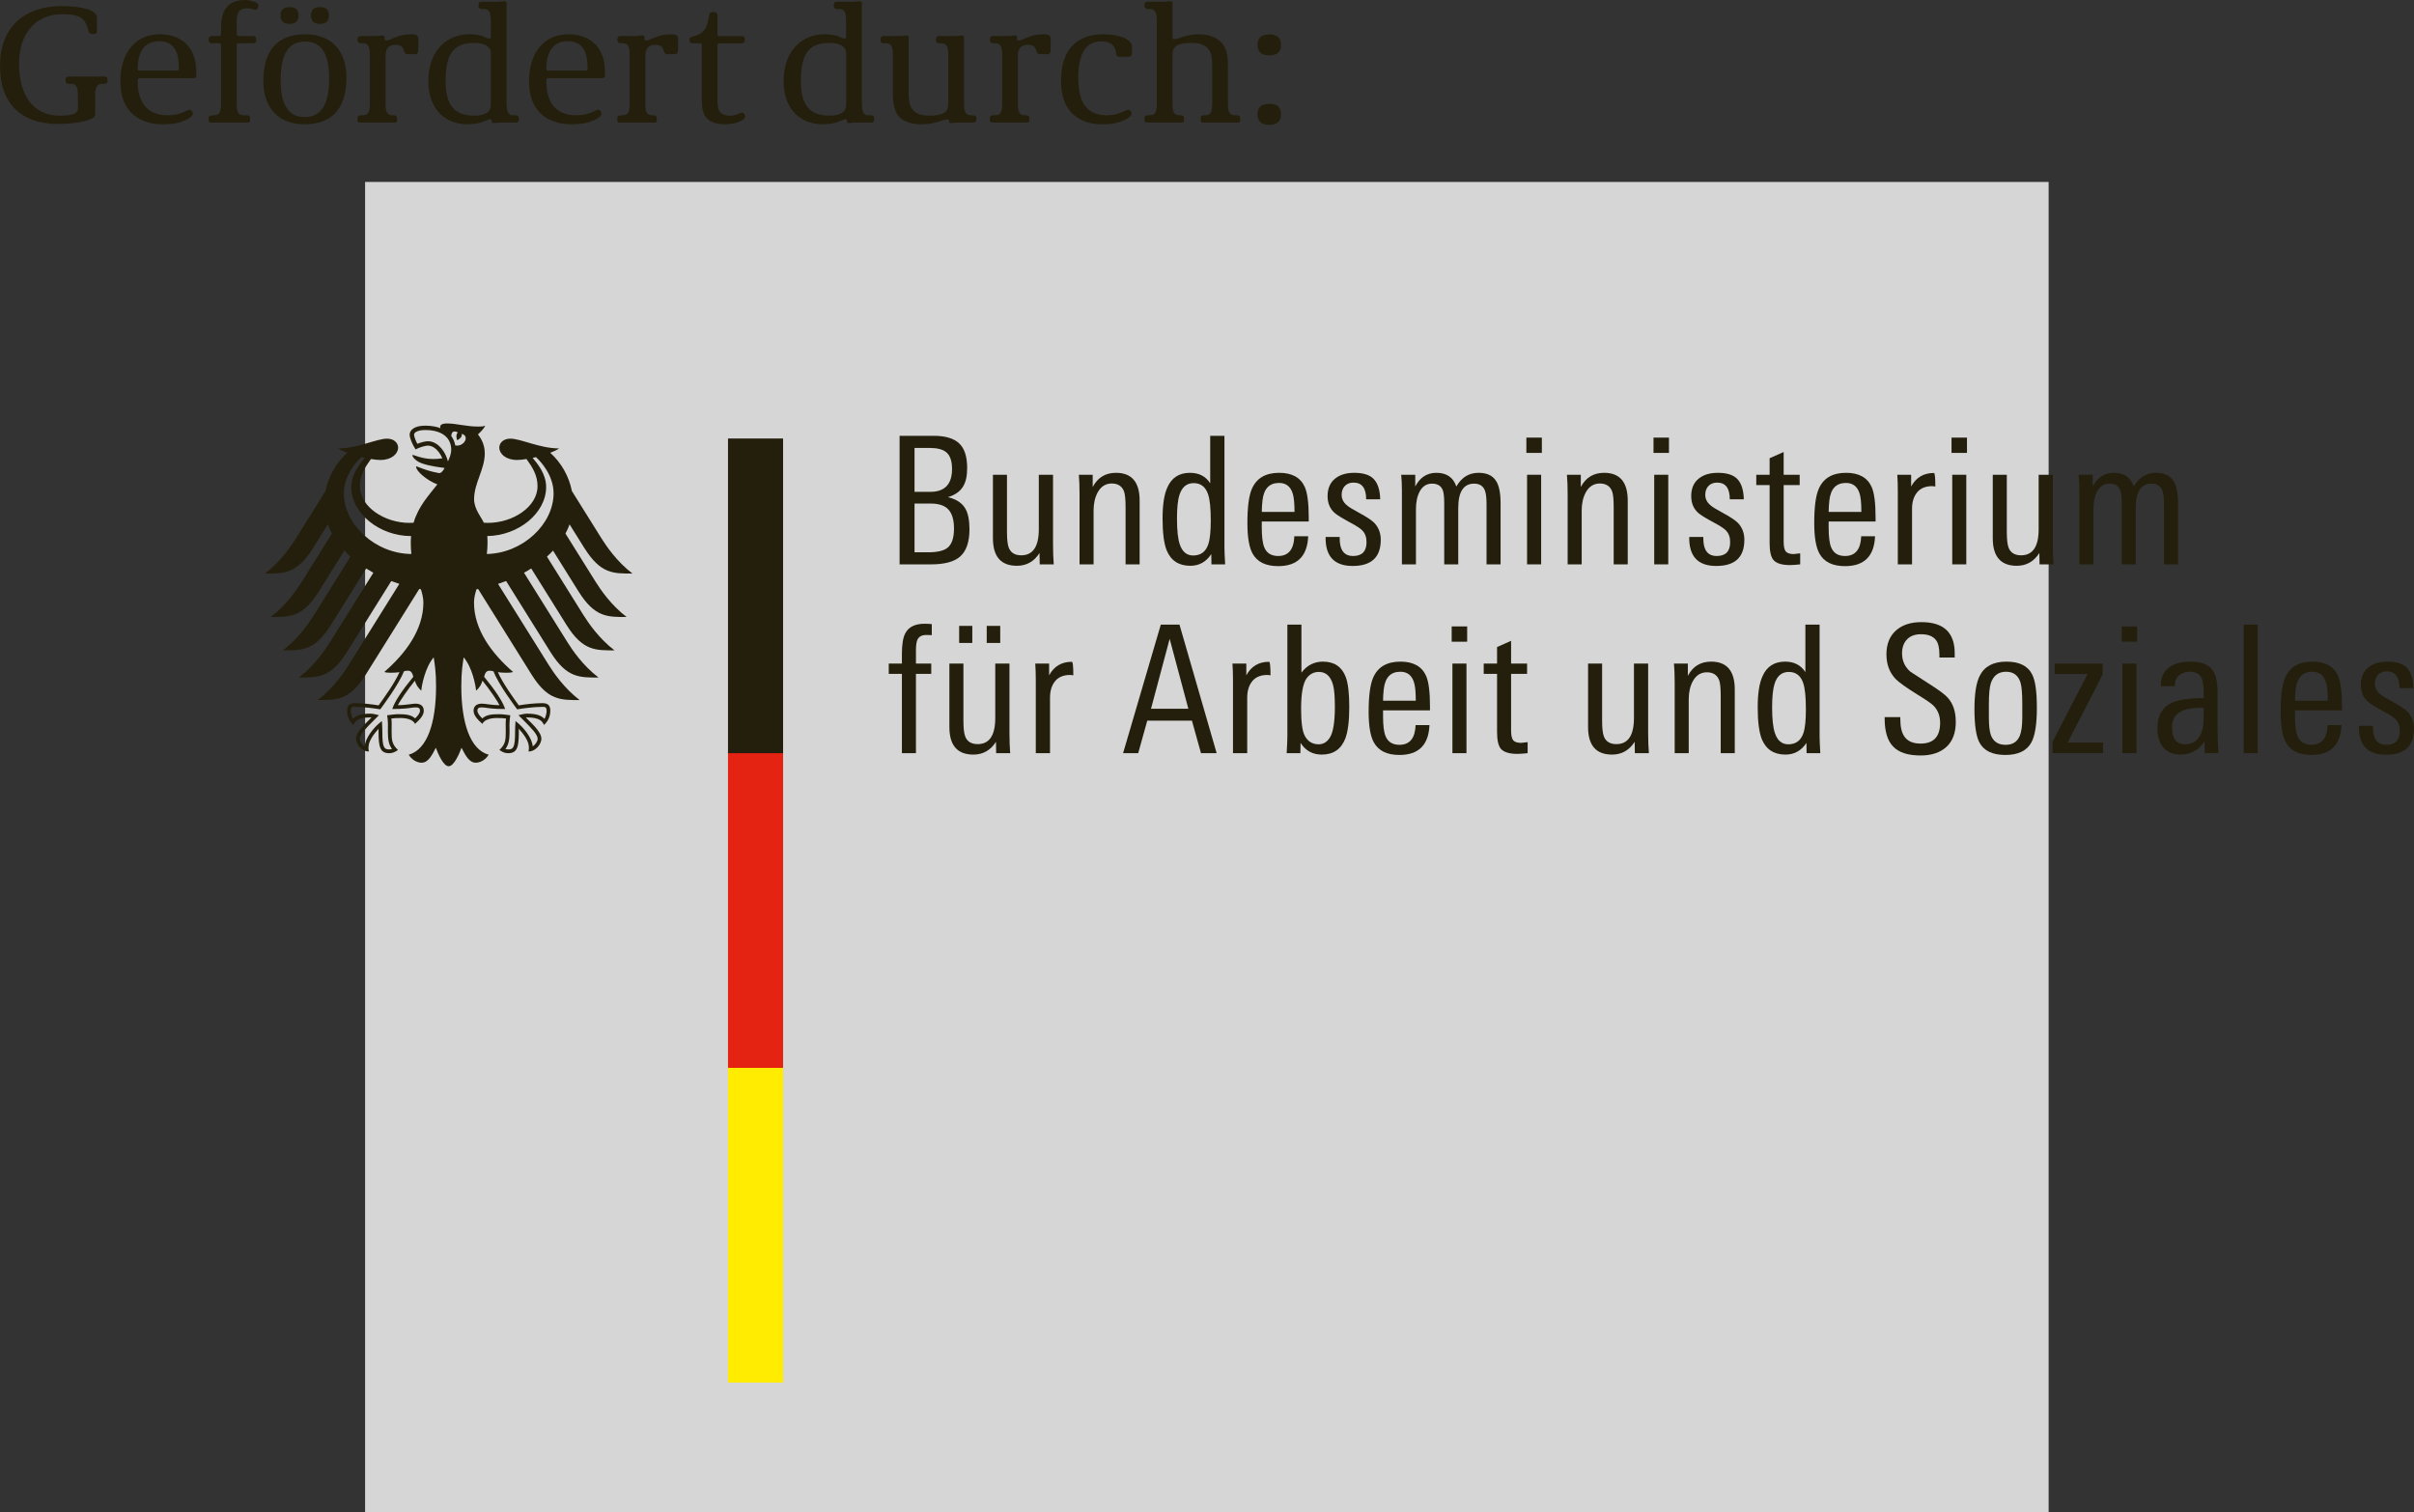 <?xml version="1.0" encoding="UTF-8"?>
<svg xmlns="http://www.w3.org/2000/svg" viewBox="0 0 302.378 189.454"><rect x="0" y="0" width="302.378" height="189.454" fill="#333333" stroke="none"/><defs><style>.cls-1{fill:#e42313;}.cls-2{fill:#ffec00;}.cls-3{fill:#fff;opacity:.8;}.cls-4{fill:#241f0c;}</style></defs><g id="BoundingBox"><rect class="cls-3" x="45.732" y="22.792" width="210.88" height="166.662"/></g><g id="Name"><path class="cls-4" d="M13.075,10.495h-.217c-.673,0-.932.347-.932,1.431v2.45c0,.629-2.016,1.149-4.727,1.149-2.038,0-7.199-.542-7.199-7.329C0,3.404,3.079.758,7.719.758c2.602,0,4.423.543,4.423,1.432v1.669c0,.282-.087.391-.369.391h-.26c-.347,0-.369-.173-.477-.585-.39-1.301-.91-1.887-3.231-1.887-3.404,0-5.421,2.472-5.421,6.267,0,3.643,1.649,6.441,5.032,6.441.867,0,2.342-.043,2.342-.846v-1.713c0-1.084-.239-1.431-.933-1.431h-.216c-.282,0-.391-.13-.391-.369v-.173c0-.195.109-.369.391-.369h4.467c.325,0,.391.173.391.369v.173c0,.239-.065.369-.391.369Z"/><path class="cls-4" d="M24.208,9.801h-6.766c-.087,0-.195.065-.195.26v.174c0,1.821.629,4.207,3.751,4.207,1.713,0,2.364-.694,2.755-.694.108,0,.216.043.282.151l.064.109c.043.087.065.152.065.216,0,.391-.65.737-1.301.976-.542.217-1.149.369-2.559.369-1.301,0-5.226-.412-5.226-5.399,0-3.361,1.713-5.876,4.923-5.876.867,0,4.598.13,4.598,4.857v.239c0,.239-.109.412-.391.412ZM19.936,5.161c-2.558,0-2.689,2.537-2.689,3.492,0,.195.131.195.239.195h4.684c.109,0,.239-.065.239-.217,0-1.301-.13-3.47-2.472-3.47Z"/><path class="cls-4" d="M32.319.911l-.087.173c-.087.152-.194.131-.282.131-.26,0-.238-.174-1.062-.174-1.084,0-1.236.825-1.236,1.692v1.518c0,.195.109.26.196.26h1.843c.325,0,.391.218.391.369v.174c0,.151-.066.369-.391.369h-1.843c-.087,0-.196.064-.196.26v7.33c0,1.106.217,1.431.933,1.431h.347c.325,0,.391.13.391.369v.303c0,.152-.109.239-.303.239h-4.575c-.195,0-.304-.087-.304-.239v-.303c0-.239.109-.369.391-.369h.217c.694,0,.933-.325.933-1.431v-7.33c0-.196-.109-.26-.196-.26h-.954c-.282,0-.391-.217-.391-.369v-.174c0-.151.109-.369.391-.369h.954c.087,0,.196-.064.196-.26v-.521c0-1.388.13-3.729,2.992-3.729.347,0,1.692.173,1.692.694,0,.087-.022.152-.044.217Z"/><path class="cls-4" d="M38.127,15.569c-3.231,0-5.139-2.038-5.139-5.421,0-4.055,1.952-5.854,5.269-5.854,3.232,0,5.139,2.038,5.139,5.421,0,4.055-1.951,5.854-5.269,5.854ZM36.241,2.992c-.694,0-1.106-.303-1.106-1.063,0-.758.434-1.04,1.149-1.04.694,0,1.106.282,1.106,1.063,0,.758-.433,1.04-1.149,1.04ZM38.236,5.204c-2.038,0-3.08,1.453-3.08,4.857,0,3.144,1.019,4.598,2.993,4.598,2.038,0,3.079-1.453,3.079-4.857,0-3.144-1.019-4.597-2.992-4.597ZM40.057,2.992c-.695,0-1.107-.303-1.107-1.063,0-.758.434-1.04,1.15-1.04.694,0,1.106.282,1.106,1.063,0,.758-.434,1.04-1.149,1.04Z"/><path class="cls-4" d="M51.899,6.787h-.802c-.282,0-.369-.087-.455-.282l-.088-.282c-.173-.499-.52-.607-.976-.607-1.192,0-1.279.846-1.279,1.453v5.942c0,1.106.216,1.431.932,1.431h.109c.282,0,.39.13.39.369v.303c0,.152-.108.239-.303.239h-4.337c-.195,0-.304-.087-.304-.239v-.303c0-.239.109-.369.391-.369h.216c.694,0,.933-.325.933-1.431v-6.094c0-1.019-.173-1.496-.846-1.496h-.303c-.282,0-.391-.217-.391-.369v-.174c0-.151.109-.369.391-.369h1.951c.434,0,.477-.064.716-.064h.109c.108,0,.238.021.238.195v.26c0,.109.065.173.195.173.586,0,1.367-.781,3.058-.781.781,0,.955.152.955.65v1.301c0,.412-.131.542-.5.542Z"/><path class="cls-4" d="M64.605,15.352h-1.952c-.434,0-.477.065-.716.065h-.108c-.109,0-.239-.022-.239-.195v-.109c0-.152-.087-.173-.195-.173-.347,0-1.019.629-2.819.629-3.166,0-4.923-2.276-4.923-5.377,0-3.99,2.429-5.898,5.118-5.898,1.8,0,2.125.542,2.515.542.109,0,.196-.064.196-.217v-1.995c0-1.019-.173-1.496-.846-1.496h-.303c-.325,0-.391-.195-.391-.37v-.173c0-.173.065-.369.391-.369h2.06c.413,0,.477-.064.716-.064h.109c.108,0,.238.043.238.194v12.599c0,1.019.218,1.497.759,1.497h.391c.325,0,.39.217.39.369v.173c0,.152-.064.369-.39.369ZM61.482,6.657c0-.803-.715-1.279-2.103-1.279-2.538,0-3.557,1.344-3.557,4.748,0,2.516.694,4.359,3.557,4.359,1.474,0,2.103-.499,2.103-1.345v-6.484Z"/><path class="cls-4" d="M75.397,9.801h-6.766c-.087,0-.195.065-.195.26v.174c0,1.821.629,4.207,3.751,4.207,1.713,0,2.364-.694,2.755-.694.108,0,.216.043.282.151l.064.109c.043.087.065.152.065.216,0,.391-.65.737-1.301.976-.542.217-1.149.369-2.559.369-1.301,0-5.226-.412-5.226-5.399,0-3.361,1.713-5.876,4.923-5.876.867,0,4.598.13,4.598,4.857v.239c0,.239-.109.412-.391.412ZM71.125,5.161c-2.558,0-2.689,2.537-2.689,3.492,0,.195.131.195.239.195h4.684c.109,0,.239-.065.239-.217,0-1.301-.13-3.47-2.472-3.47Z"/><path class="cls-4" d="M84.439,6.787h-.802c-.282,0-.369-.087-.456-.282l-.087-.282c-.173-.499-.52-.607-.976-.607-1.192,0-1.279.846-1.279,1.453v5.942c0,1.106.217,1.431.933,1.431h.109c.282,0,.39.13.39.369v.303c0,.152-.108.239-.303.239h-4.338c-.194,0-.303-.087-.303-.239v-.303c0-.239.109-.369.391-.369h.216c.694,0,.933-.325.933-1.431v-6.094c0-1.019-.173-1.496-.846-1.496h-.303c-.282,0-.391-.217-.391-.369v-.174c0-.151.109-.369.391-.369h1.951c.434,0,.477-.064.716-.064h.109c.108,0,.238.021.238.195v.26c0,.109.065.173.195.173.586,0,1.367-.781,3.058-.781.781,0,.955.152.955.65v1.301c0,.412-.131.542-.499.542Z"/><path class="cls-4" d="M90.785,15.569c-2.841,0-2.884-1.843-2.884-3.317v-6.57c0-.196-.109-.26-.196-.26h-.954c-.325,0-.391-.217-.391-.369v-.152c0-.239.347-.304.498-.347,1.432-.347,1.692-1.149,1.931-2.428l.043-.26c.064-.325.239-.347.39-.347h.282c.152,0,.369.109.369.391v2.342c0,.195.109.26.196.26h2.841c.282,0,.39.218.39.369v.174c0,.151-.108.369-.39.369h-2.841c-.087,0-.196.064-.196.26v6.809c0,1.084.087,1.995,1.605,1.995.758,0,1.192-.369,1.431-.369.087,0,.195-.022.282.13l.108.173c.065.065.043.13.043.216,0,.304-.932.933-2.558.933Z"/><path class="cls-4" d="M109.107,15.352h-1.952c-.434,0-.477.065-.716.065h-.108c-.109,0-.239-.022-.239-.195v-.109c0-.152-.087-.173-.196-.173-.347,0-1.019.629-2.819.629-3.166,0-4.923-2.276-4.923-5.377,0-3.99,2.429-5.898,5.118-5.898,1.8,0,2.125.542,2.515.542.109,0,.195-.064.195-.217v-1.995c0-1.019-.173-1.496-.846-1.496h-.303c-.325,0-.391-.195-.391-.37v-.173c0-.173.065-.369.391-.369h2.06c.413,0,.477-.064.716-.064h.109c.108,0,.238.043.238.194v12.599c0,1.019.217,1.497.759,1.497h.391c.325,0,.39.217.39.369v.173c0,.152-.064.369-.39.369ZM105.984,6.657c0-.803-.715-1.279-2.103-1.279-2.538,0-3.557,1.344-3.557,4.748,0,2.516.694,4.359,3.557,4.359,1.474,0,2.103-.499,2.103-1.345v-6.484Z"/><path class="cls-4" d="M121.905,15.352h-1.952c-.412,0-.477.065-.716.065h-.108c-.109,0-.239-.022-.239-.195v-.087c0-.152-.087-.174-.195-.174-.694,0-1.344.607-3.339.607-1.345,0-2.516-.433-3.014-1.322-.433-.803-.499-1.692-.499-2.755v-4.64c0-1.085-.216-1.431-.932-1.431h-.217c-.325,0-.391-.13-.391-.369v-.174c0-.151.065-.369.391-.369h2.06c.455,0,.455-.064.716-.064h.109c.108,0,.238.021.238.195v6.917c0,1.322.087,2.928,2.538,2.928,1.778,0,2.428-.391,2.428-1.518v-6.115c0-1.085-.238-1.431-.932-1.431h-.217c-.282,0-.391-.13-.391-.369v-.174c0-.151.109-.369.391-.369h2.06c.434,0,.477-.064.716-.064h.109c.108,0,.238.021.238.195v8.305c0,1.019.174,1.497.846,1.497h.304c.324,0,.39.217.39.369v.173c0,.152-.065.369-.39.369Z"/><path class="cls-4" d="M131.103,6.787h-.802c-.282,0-.369-.087-.456-.282l-.087-.282c-.173-.499-.52-.607-.976-.607-1.192,0-1.279.846-1.279,1.453v5.942c0,1.106.217,1.431.933,1.431h.109c.282,0,.39.13.39.369v.303c0,.152-.108.239-.303.239h-4.338c-.194,0-.303-.087-.303-.239v-.303c0-.239.109-.369.391-.369h.216c.694,0,.933-.325.933-1.431v-6.094c0-1.019-.173-1.496-.846-1.496h-.303c-.282,0-.391-.217-.391-.369v-.174c0-.151.109-.369.391-.369h1.951c.434,0,.477-.064.716-.064h.109c.108,0,.238.021.238.195v.26c0,.109.065.173.195.173.586,0,1.367-.781,3.058-.781.781,0,.955.152.955.65v1.301c0,.412-.131.542-.499.542Z"/><path class="cls-4" d="M141.293,7.112h-.954c-.456,0-.5-.087-.564-.607-.152-.867-.694-1.322-1.843-1.322-1.909,0-2.863,1.54-2.863,4.51,0,2.256.477,4.75,3.557,4.75,1.625,0,2.298-.694,2.71-.694.109,0,.217.043.282.151l.064.109c.044.065.065.152.065.216,0,.391-.651.737-1.301.976-.542.217-1.17.369-2.428.369-1.735,0-5.118-.651-5.118-5.486,0-3.492,1.67-5.79,5.269-5.79,2.017,0,3.622.607,3.622,1.518v.759c0,.412-.13.542-.499.542Z"/><path class="cls-4" d="M155.045,15.352h-4.336c-.195,0-.303-.087-.303-.239v-.303c0-.239.064-.369.39-.369h.109c.715,0,.933-.325.933-1.431v-4.706c0-1.322-.066-2.927-2.538-2.927-1.8,0-2.428.39-2.428,1.518v6.115c0,1.106.217,1.431.933,1.431h.108c.282,0,.391.13.391.369v.303c0,.152-.109.239-.303.239h-4.338c-.194,0-.303-.087-.303-.239v-.303c0-.239.109-.369.39-.369h.218c.694,0,.932-.325.932-1.431V2.624c0-1.019-.217-1.496-.846-1.496h-.304c-.281,0-.39-.195-.39-.37v-.173c0-.173.109-.369.39-.369h2.061c.434,0,.477-.064.715-.064h.109c.109,0,.239.043.239.194v4.381c0,.108.065.173.195.173.715,0,1.236-.607,3.231-.607,1.388,0,2.515.607,3.035,1.474.456.803.477,1.649.477,2.755v4.489c0,1.106.262,1.431.934,1.431h.217c.323,0,.389.13.389.369v.303c0,.152-.108.239-.304.239Z"/><path class="cls-4" d="M158.969,6.939c-.889,0-1.453-.369-1.453-1.323,0-.932.564-1.3,1.498-1.3.887,0,1.451.369,1.451,1.322,0,.932-.564,1.301-1.496,1.301ZM158.969,15.635c-.889,0-1.453-.369-1.453-1.323,0-.932.564-1.3,1.498-1.3.887,0,1.451.369,1.451,1.322,0,.933-.564,1.301-1.496,1.301Z"/><polygon class="cls-2" points="95.132 133.773 98.089 133.773 98.089 173.194 91.19 173.194 91.19 133.773 95.132 133.773"/><polygon class="cls-1" points="95.132 94.155 98.089 94.155 98.089 133.773 91.19 133.773 91.19 94.155 95.132 94.155"/><path class="cls-4" d="M73.24,68.713c2.017,3.191,3.596,3.137,5.982,3.137-1.975-1.513-3.28-3.449-3.901-4.439l-3.686-5.898c-.36-1.825-1.301-3.526-2.712-4.793.473-.181.868-.37,1.107-.547-2.408,0-4.793-1.224-6.106-1.224-.843,0-1.386.504-1.386,1.17.054.743.818,1.501,2.231,1.501.321,0,.73-.042,1.18-.119.764,1.066,1.382,2.033,1.382,3.407,0,2.583-3.087,4.593-6.206,4.593-.175,0-.343-.004-.52-.019-.281-.639-1.22-1.713-1.22-2.937,0-2.052,1.338-3.727,1.338-5.759,0-1.263-.616-2.044-.853-2.368.383-.356.801-.793.899-1.091-.221.094-.485.11-.872.11-1.494,0-2.71-.391-3.898-.391-.676,0-.86.21-.86.41,0,.071.012.146.031.183-.252-.1-.489-.164-.77-.217-.35-.065-.728-.1-1.13-.1-1.442,0-1.956.606-1.956,1.124,0,.439.345,1.24.737,1.848.562-.281,1.238-.473,1.547-.473.764,0,1.446.728,1.806,1.594-.514.062-.612.085-1.134.085-1.403,0-2.36-.504-2.558-.504-.019,0-.056.011-.056.042,0,.197.398.716,1.184,1.005,1.034.377,2.583.535,2.841.578,0,.046-.262.535-.554.627-.061.019-.112.023-.183.008-1.08-.212-1.382-.304-2.753-.824-.042-.015-.067.008-.067.054,0,.543,1.405,1.736,2.66,2.194-1.049,1.343-2.36,2.714-2.98,4.804-.173.015-.343.019-.52.019-3.116,0-6.204-2.01-6.204-4.593,0-1.374.618-2.341,1.384-3.407.448.077.857.119,1.178.119,1.413,0,2.177-.758,2.233-1.501,0-.666-.543-1.17-1.39-1.17-1.313,0-3.696,1.224-6.104,1.224.237.177.633.366,1.107.547-1.411,1.267-2.352,2.968-2.714,4.793l-3.684,5.898c-.62.989-1.929,2.926-3.903,4.439,2.387,0,3.967.054,5.986-3.137l1.888-3.026c.141.393.314.774.514,1.151l-3.757,6.013c-.626.997-1.921,2.918-3.904,4.439,2.387,0,3.967.054,5.984-3.134l3.236-5.182c.242.258.496.512.766.751l-4.566,7.311c-.627.997-1.917,2.914-3.904,4.435,2.387,0,3.967.058,5.984-3.134l4.45-7.126c.294.185.595.366.903.535l-5.432,8.693c-.627,1.001-1.917,2.91-3.9,4.435,2.383,0,3.965.054,5.982-3.134l5.594-8.954c.331.127.666.246,1.009.358l-6.321,10.117c-.618.986-1.937,2.93-3.9,4.435,2.383,0,3.965.054,5.982-3.134l6.737-10.783c.069.011.137.023.204.035.183.585.312,1.128.312,1.671,0,3.388-2.225,6.379-4.893,8.689.169.077.468.1.743.1.551,0,.907-.027,1.155-.073-.618,1.405-1.944,3.222-2.616,4.161-.874-.158-2.144-.281-2.978-.281-.87,0-.968.508-.968.962,0,.793.37,1.421.801,1.771.16-.404.487-.943,2.096-.943.031,0,.085.004.162.008-.471.524-1.944,1.713-1.944,2.672,0,.635.697,1.586,1.613,1.586-.054-.204-.046-.393-.046-.531,0-.778.687-1.686,1.269-2.321-.017.189-.01.17-.01.389,0,1.836.167,2.679,1.332,2.679.572,0,.966-.312,1.101-.408-.756-.697-.795-1.244-.795-2.271.002-.269.002-.531.006-.893.004-.235,0-.547-.039-.77.418-.058.585-.058.907-.058,0,0,1.655-.131,2.054.728.45-.412,1.101-.993,1.101-1.632,0-.424-.2-.905-1.053-.905-.321,0-1.338.2-2.189.2.229-.508,1.245-1.994,2.125-3.072.135.416.343.87.805,1.24.061-.693.47-2.887,1.553-4.169.125.866.296,1.756.296,3.63,0,4.558-1.095,7.926-3.424,8.569.304.527.943,1.001,1.609,1.001.851,0,1.314-.962,1.786-1.871.246.67.928,2.314,1.609,2.314s1.363-1.644,1.609-2.314c.474.908.935,1.871,1.788,1.871.664,0,1.307-.473,1.609-1.001-2.327-.643-3.424-4.011-3.424-8.569,0-1.875.17-2.764.295-3.63,1.084,1.282,1.492,3.476,1.555,4.169.462-.37.672-.824.803-1.24.882,1.078,1.898,2.564,2.125,3.072-.851,0-1.865-.2-2.187-.2-.853,0-1.055.481-1.055.905,0,.639.655,1.22,1.103,1.632.399-.858,2.054-.728,2.054-.728.32,0,.489,0,.907.058-.039.223-.04.535-.04.77.004.362.006.624.008.893,0,1.028-.039,1.574-.797,2.271.137.096.531.408,1.101.408,1.166,0,1.332-.843,1.332-2.679,0-.219.008-.2-.008-.389.581.635,1.269,1.544,1.269,2.321,0,.139.008.327-.048.531.918,0,1.615-.951,1.615-1.586,0-.959-1.473-2.148-1.944-2.672.077-.004.131-.008.162-.008,1.611,0,1.935.539,2.096.943.431-.35.801-.978.801-1.771,0-.454-.098-.962-.97-.962-.832,0-2.102.123-2.976.281-.672-.939-1.998-2.756-2.618-4.161.25.046.606.073,1.155.073.277,0,.574-.023.745-.1-2.67-2.31-4.893-5.301-4.893-8.689,0-.543.129-1.086.312-1.671.067-.012.137-.023.204-.035l6.735,10.783c2.017,3.188,3.599,3.134,5.982,3.134-1.963-1.505-3.28-3.449-3.896-4.435l-6.325-10.117c.343-.112.68-.231,1.011-.358l5.594,8.954c2.017,3.188,3.598,3.134,5.984,3.134-1.986-1.524-3.276-3.434-3.901-4.435l-5.434-8.693c.31-.169.612-.35.903-.535l4.452,7.126c2.017,3.191,3.598,3.134,5.982,3.134-1.985-1.521-3.272-3.438-3.902-4.435l-4.564-7.311c.267-.239.524-.493.762-.751l3.237,5.182c2.017,3.188,3.598,3.134,5.982,3.134-1.983-1.521-3.276-3.442-3.902-4.439l-3.759-6.013c.204-.377.375-.758.516-1.151l1.89,3.026ZM43.07,61.787c0-2.248,1.632-4.023,2.21-4.523.139.031.275.065.412.092-.61.747-1.69,1.998-1.69,3.653,0,3.287,3.515,6.144,7.491,6.144-.027.281-.04.577-.04.881,0,.485.027.935.075,1.363-4.496-.027-8.458-3.68-8.458-7.611ZM49.164,88.738l-.025.077h.079c1.263,0,1.877-.092,2.283-.15.216-.027.368-.05.533-.05.325,0,.576.031.576.431,0,.269-.316.697-.622.947-.466-.439-1.111-.527-2.056-.527-.443,0-1.022.081-1.332.123l-.048.008-.056.008.017.146c.038.262.083.589.083,1.028l-.006.397-.004.496c0,1.07.146,1.682.522,2.144-.098.038-.254.065-.356.065-.666,0-.859-.289-.859-2.21,0-.385-.021-.747-.035-.986l-.019-.358-.085.065c-.989.755-2.008,2.102-2.069,3.11-.298-.193-.622-.624-.622-.955,0-.551.828-1.374,1.786-2.333l.551-.551.069-.069-.181-.046c-.206-.054-.589-.15-.912-.15-1.076,0-1.748.204-2.164.654-.146-.216-.273-.716-.273-1.013,0-.189.038-.323.115-.4.092-.092.239-.092.366-.092h.027c1.184,0,2.598.216,3.151.304l.033.008.021-.027c.094-.131,2.35-3.134,2.937-4.727.135-.05.252-.088.487-.088.445,0,.568.3.697.758-1.413,1.713-2.291,3.045-2.61,3.961ZM61.333,84.019c.237,0,.352.038.489.088.585,1.594,2.841,4.596,2.937,4.727l.019.027.035-.008c.552-.088,1.967-.304,3.149-.304h.027c.129,0,.273,0,.368.092.075.077.114.212.114.4,0,.296-.123.797-.273,1.013-.416-.45-1.086-.654-2.162-.654-.325,0-.706.096-.914.15l-.085.019-.096.027.622.62c.957.959,1.786,1.782,1.786,2.333,0,.331-.323.762-.622.955-.061-1.009-1.082-2.356-2.071-3.11l-.085-.062-.016.354c-.015.239-.036.601-.036.986,0,1.921-.194,2.21-.86,2.21-.1,0-.258-.027-.354-.065.373-.462.524-1.074.524-2.144l-.008-.496-.004-.397c0-.439.046-.766.081-1.028l.019-.146-.104-.015c-.312-.042-.889-.123-1.332-.123-.947,0-1.59.088-2.056.527-.308-.25-.624-.677-.624-.947,0-.4.25-.431.578-.431.166,0,.32.023.531.05.408.058,1.022.15,2.285.15h.079l-.025-.077c-.321-.916-1.199-2.248-2.608-3.961.127-.458.25-.758.693-.758ZM56.109,57.803c-.139-.585-.439-1.182-.82-1.636-.347-.408-.92-.893-1.69-.893-.354,0-.945.166-1.32.323-.142-.254-.416-.874-.416-1.151,0-.285.483-.576,1.407-.576,2.034,0,3.249.92,3.249,2.462,0,.539-.214,1.032-.41,1.471ZM57.023,55.797c-.073-.435-.238-.828-.491-1.166.012-.398.177-.778.816-.466-.347.354-.077.982-.077.982,0,0,.708-.327.562-.797,1.051.254.296,1.667-.81,1.447ZM60.98,69.398c.054-.443.085-.897.085-1.363,0-.254.002-.551-.029-.885,3.927-.054,7.372-2.883,7.372-6.14,0-1.655-1.078-2.906-1.69-3.653.139-.027.277-.062.416-.092.574.5,2.208,2.275,2.208,4.523,0,3.904-3.903,7.53-8.361,7.611Z"/><polygon class="cls-4" points="98.089 54.931 98.089 94.351 95.132 94.351 91.19 94.351 91.19 54.931 98.089 54.931"/><path class="cls-4" d="M121.435,66.291c0,1.632-.408,2.791-1.224,3.472-.743.624-1.938.935-3.586.935h-3.942v-16.103h4.277c1.44,0,2.498.312,3.172.935.676.624,1.014,1.655,1.014,3.095,0,1.013-.171,1.782-.514,2.318-.354.608-.986,1.055-1.892,1.336,1.04.254,1.759.72,2.162,1.405.354.593.533,1.463.533,2.606ZM119.252,58.738c0-.993-.244-1.69-.733-2.094-.431-.354-1.13-.531-2.094-.531h-1.871v5.501h1.983c1.809,0,2.716-.959,2.716-2.876ZM119.497,66.199c0-1.051-.225-1.836-.677-2.348-.454-.512-1.201-.77-2.24-.77h-2.025v6.106h1.713c1.13,0,1.932-.189,2.406-.558.551-.431.824-1.24.824-2.429Z"/><path class="cls-4" d="M131.993,70.699h-1.759l-.023-1.424c-.681,1.07-1.625,1.601-2.83,1.601-2.002,0-3.007-1.147-3.007-3.449v-7.953h1.759v7.172c0,.92.077,1.575.223,1.96.254.639.774.959,1.559.959,1.471,0,2.206-1.089,2.206-3.272v-6.818h1.782v8.754c0,.878.029,1.702.088,2.471Z"/><path class="cls-4" d="M142.752,70.699h-1.763v-7.172c0-.966-.065-1.625-.2-1.982-.25-.651-.762-.978-1.536-.978-.758,0-1.343.37-1.758,1.112-.343.639-.512,1.397-.512,2.271v6.748h-1.759v-8.773c0-.997-.031-1.813-.089-2.452h1.736v1.536c.624-1.186,1.597-1.779,2.917-1.779,1.975,0,2.964,1.163,2.964,3.496v7.973Z"/><path class="cls-4" d="M153.462,70.699h-1.714l-.023-1.29c-.639.978-1.513,1.467-2.629,1.467-1.44,0-2.425-.643-2.96-1.936-.343-.862-.512-2.198-.512-4.007,0-1.709.2-2.999.601-3.877.535-1.217,1.478-1.825,2.829-1.825,1.128,0,1.975.435,2.537,1.313v-5.948h1.783v13.986c0,.404.031,1.109.089,2.117ZM151.66,65.198c0-1.528-.112-2.622-.335-3.272-.312-.935-.912-1.405-1.805-1.405-.874,0-1.467.489-1.779,1.471-.212.639-.312,1.632-.312,2.984,0,1.471.116,2.549.354,3.23.312.92.87,1.382,1.671,1.382.951,0,1.582-.47,1.894-1.405.208-.608.312-1.601.312-2.983Z"/><path class="cls-4" d="M163.933,65.332h-5.882v.758c0,1.143.104,1.967.312,2.471.296.728.878,1.089,1.74,1.089,1.29,0,1.967-.824,2.025-2.471h1.736c-.104,2.495-1.359,3.742-3.761,3.742-1.559,0-2.629-.527-3.211-1.582-.427-.785-.643-2.056-.643-3.807,0-1.99.185-3.415.554-4.277.581-1.351,1.725-2.025,3.43-2.025,1.605,0,2.675.593,3.207,1.779.327.743.493,2.013.493,3.811v.512ZM162.151,64.128c0-1.082-.077-1.848-.223-2.294-.266-.889-.839-1.336-1.717-1.336-1.217,0-1.906.728-2.071,2.183-.058.504-.088.989-.088,1.448h4.1Z"/><path class="cls-4" d="M172.953,67.627c0,2.183-1.174,3.272-3.518,3.272-2.302,0-3.43-1.209-3.388-3.63h1.759c0,.223.008.431.023.624.104,1.174.655,1.759,1.648,1.759,1.128,0,1.694-.577,1.694-1.736,0-.624-.177-1.113-.535-1.471-.223-.239-.72-.566-1.494-.978-1.051-.566-1.721-.982-2.002-1.247-.566-.52-.847-1.213-.847-2.075,0-.962.32-1.698.959-2.202.593-.477,1.386-.712,2.383-.712,1.159,0,1.983.269,2.471.812.489.539.751,1.374.778,2.506h-1.759c0-1.397-.527-2.094-1.578-2.094-.462,0-.824.139-1.093.424-.265.281-.4.65-.4,1.112,0,.504.216.935.647,1.294.223.208.751.531,1.582.978.905.489,1.528.905,1.871,1.247.531.566.801,1.27.801,2.117Z"/><path class="cls-4" d="M187.963,70.699h-1.759v-7.549c0-.816-.073-1.397-.219-1.736-.223-.551-.67-.828-1.34-.828-1.32,0-1.983,1.02-1.983,3.053v7.06h-1.759v-7.638c0-.789-.058-1.336-.177-1.648-.208-.551-.662-.828-1.359-.828-.67,0-1.182.327-1.536.982-.312.577-.469,1.328-.469,2.248v6.883h-1.759v-9.285c0-.67-.027-1.316-.088-1.94h1.759v1.471c.593-1.143,1.478-1.713,2.652-1.713,1.274,0,2.11.57,2.495,1.713.654-1.143,1.582-1.713,2.783-1.713,1.024,0,1.751.331,2.183,1.001.385.578.578,1.521.578,2.83v7.638Z"/><path class="cls-4" d="M193.133,56.736h-1.94v-1.917h1.94v1.917ZM193.044,70.699h-1.763v-11.226h1.763v11.226Z"/><path class="cls-4" d="M203.889,70.699h-1.759v-7.172c0-.966-.065-1.625-.2-1.982-.254-.651-.766-.978-1.536-.978-.758,0-1.343.37-1.759,1.112-.343.639-.512,1.397-.512,2.271v6.748h-1.759v-8.773c0-.997-.031-1.813-.092-2.452h1.74v1.536c.624-1.186,1.594-1.779,2.918-1.779,1.975,0,2.96,1.163,2.96,3.496v7.973Z"/><path class="cls-4" d="M209.055,56.736h-1.936v-1.917h1.936v1.917ZM208.967,70.699h-1.759v-11.226h1.759v11.226Z"/><path class="cls-4" d="M218.498,67.627c0,2.183-1.17,3.272-3.519,3.272-2.302,0-3.43-1.209-3.384-3.63h1.759c0,.223.008.431.023.624.104,1.174.654,1.759,1.648,1.759,1.128,0,1.694-.577,1.694-1.736,0-.624-.181-1.113-.535-1.471-.223-.239-.72-.566-1.494-.978-1.055-.566-1.721-.982-2.006-1.247-.562-.52-.843-1.213-.843-2.075,0-.962.319-1.698.955-2.202.597-.477,1.39-.712,2.383-.712,1.159,0,1.982.269,2.475.812.489.539.747,1.374.778,2.506h-1.759c0-1.397-.527-2.094-1.582-2.094-.458,0-.824.139-1.089.424-.269.281-.4.65-.4,1.112,0,.504.216.935.643,1.294.223.208.751.531,1.582.978.905.489,1.528.905,1.871,1.247.535.566.801,1.27.801,2.117Z"/><path class="cls-4" d="M225.493,70.699c-.551.061-.978.088-1.29.088-1.013,0-1.702-.216-2.071-.647-.312-.385-.47-1.09-.47-2.114v-7.26h-1.671v-1.293h1.671v-2.071l1.759-.778v2.849h2.006v1.293h-2.006v7.06c0,.624.088,1.043.269,1.259.177.216.512.323,1.001.323.089,0,.354-.031.801-.092v1.382Z"/><path class="cls-4" d="M234.936,65.332h-5.878v.758c0,1.143.104,1.967.312,2.471.296.728.874,1.089,1.736,1.089,1.294,0,1.967-.824,2.029-2.471h1.736c-.104,2.495-1.359,3.742-3.765,3.742-1.559,0-2.629-.527-3.207-1.582-.431-.785-.647-2.056-.647-3.807,0-1.99.185-3.415.558-4.277.577-1.351,1.721-2.025,3.43-2.025,1.601,0,2.672.593,3.207,1.779.327.743.489,2.013.489,3.811v.512ZM233.154,64.128c0-1.082-.073-1.848-.219-2.294-.269-.889-.839-1.336-1.717-1.336-1.217,0-1.91.728-2.071,2.183-.058.504-.088.989-.088,1.448h4.096Z"/><path class="cls-4" d="M242.42,60.944c-.177-.031-.304-.046-.377-.046-.847,0-1.482.262-1.906.782-.424.52-.635,1.209-.635,2.071v6.949h-1.782v-9.178c0-.755-.019-1.44-.065-2.048h1.736v1.471c.612-1.128,1.559-1.694,2.852-1.694.119,0,.177.566.177,1.694Z"/><path class="cls-4" d="M246.385,56.736h-1.936v-1.917h1.936v1.917ZM246.297,70.699h-1.759v-11.226h1.759v11.226Z"/><path class="cls-4" d="M257.233,70.699h-1.759l-.023-1.424c-.685,1.07-1.628,1.601-2.829,1.601-2.006,0-3.007-1.147-3.007-3.449v-7.953h1.759v7.172c0,.92.073,1.575.223,1.96.25.639.77.959,1.559.959,1.471,0,2.206-1.089,2.206-3.272v-6.818h1.778v8.754c0,.878.031,1.702.092,2.471Z"/><path class="cls-4" d="M272.825,70.699h-1.763v-7.549c0-.816-.073-1.397-.219-1.736-.223-.551-.67-.828-1.336-.828-1.324,0-1.983,1.02-1.983,3.053v7.06h-1.759v-7.638c0-.789-.061-1.336-.181-1.648-.208-.551-.658-.828-1.359-.828-.666,0-1.178.327-1.536.982-.312.577-.466,1.328-.466,2.248v6.883h-1.759v-9.285c0-.67-.031-1.316-.092-1.94h1.759v1.471c.597-1.143,1.478-1.713,2.652-1.713,1.278,0,2.11.57,2.495,1.713.654-1.143,1.582-1.713,2.783-1.713,1.024,0,1.752.331,2.183,1.001.385.578.581,1.521.581,2.83v7.638Z"/><path class="cls-4" d="M116.714,79.561c-.135-.012-.364-.019-.689-.019-.551,0-.922.2-1.114.601-.119.281-.179.735-.179,1.359v1.625h1.917v1.293h-1.917v9.932h-1.759v-9.932h-1.648v-1.293h1.648v-1.224c0-1.217.148-2.087.447-2.606.416-.77,1.216-1.159,2.404-1.159.312,0,.61.015.891.046v1.378Z"/><path class="cls-4" d="M126.536,94.351h-1.759l-.021-1.424c-.685,1.07-1.628,1.601-2.829,1.601-2.006,0-3.007-1.147-3.007-3.449v-7.953h1.759v7.172c0,.92.073,1.575.223,1.96.25.639.77.959,1.559.959,1.469,0,2.204-1.089,2.204-3.272v-6.818h1.78v8.754c0,.878.031,1.702.09,2.471Z"/><path class="cls-4" d="M125.289,80.542h-1.692v-2.137h1.692v2.137ZM121.791,80.542h-1.648v-2.137h1.648v2.137Z"/><path class="cls-4" d="M134.443,84.596c-.179-.031-.306-.046-.379-.046-.847,0-1.482.262-1.904.782-.423.52-.635,1.209-.635,2.071v6.949h-1.782v-9.178c0-.755-.021-1.44-.067-2.048h1.738v1.471c.61-1.128,1.559-1.694,2.851-1.694.119,0,.179.566.179,1.694Z"/><path class="cls-4" d="M152.396,94.351h-1.96l-1.136-4.077h-5.593l-1.136,4.077h-1.894l4.724-16.103h2.341l4.655,16.103ZM148.853,88.785l-2.341-8.754-2.337,8.754h4.677Z"/><path class="cls-4" d="M159.144,84.596c-.181-.031-.304-.046-.381-.046-.843,0-1.478.262-1.902.782-.424.52-.635,1.209-.635,2.071v6.949h-1.782v-9.178c0-.755-.023-1.44-.065-2.048h1.736v1.471c.608-1.128,1.559-1.694,2.849-1.694.119,0,.181.566.181,1.694Z"/><path class="cls-4" d="M169.011,88.538c0,1.782-.166,3.103-.493,3.965-.52,1.351-1.505,2.025-2.96,2.025-1.143,0-2.029-.489-2.649-1.467l-.023,1.29h-1.717c.062-1.009.088-1.721.088-2.137v-13.966h1.759v6.013c.701-.92,1.598-1.378,2.695-1.378,1.413,0,2.364.635,2.853,1.913.296.789.446,2.036.446,3.742ZM167.206,88.515c0-1.232-.073-2.129-.223-2.695-.296-1.097-.889-1.648-1.782-1.648-.635,0-1.147.269-1.536.801-.458.639-.689,1.909-.689,3.811,0,1.663.146,2.783.447,3.361.37.728.955,1.093,1.759,1.093.577,0,1.047-.281,1.401-.847.416-.67.624-1.959.624-3.877Z"/><path class="cls-4" d="M179.12,88.985h-5.878v.758c0,1.143.104,1.967.312,2.471.296.728.878,1.089,1.736,1.089,1.293,0,1.967-.824,2.029-2.471h1.736c-.104,2.495-1.359,3.742-3.765,3.742-1.559,0-2.626-.527-3.207-1.582-.431-.785-.647-2.056-.647-3.807,0-1.99.189-3.415.558-4.277.578-1.351,1.721-2.025,3.43-2.025,1.605,0,2.672.593,3.207,1.779.327.743.489,2.013.489,3.811v.512ZM177.342,87.78c0-1.082-.077-1.848-.223-2.294-.269-.889-.839-1.336-1.717-1.336-1.217,0-1.906.728-2.071,2.183-.058.504-.088.989-.088,1.448h4.1Z"/><path class="cls-4" d="M183.778,80.388h-1.94v-1.917h1.94v1.917ZM183.69,94.351h-1.759v-11.226h1.759v11.226Z"/><path class="cls-4" d="M191.351,94.351c-.551.061-.982.088-1.293.088-1.009,0-1.698-.216-2.071-.647-.312-.385-.466-1.09-.466-2.114v-7.26h-1.671v-1.293h1.671v-2.071l1.759-.778v2.849h2.002v1.293h-2.002v7.06c0,.624.089,1.043.266,1.259s.512.323,1.005.323c.088,0,.354-.031.801-.092v1.382Z"/><path class="cls-4" d="M206.541,94.351h-1.759l-.023-1.424c-.685,1.07-1.628,1.601-2.83,1.601-2.006,0-3.007-1.147-3.007-3.449v-7.953h1.759v7.172c0,.92.073,1.575.223,1.96.25.639.77.959,1.559.959,1.471,0,2.206-1.089,2.206-3.272v-6.818h1.779v8.754c0,.878.031,1.702.092,2.471Z"/><path class="cls-4" d="M217.297,94.351h-1.759v-7.172c0-.966-.065-1.625-.2-1.982-.254-.651-.766-.978-1.536-.978-.758,0-1.343.37-1.759,1.112-.343.639-.512,1.397-.512,2.271v6.748h-1.759v-8.773c0-.997-.031-1.813-.092-2.452h1.74v1.536c.624-1.186,1.594-1.779,2.918-1.779,1.975,0,2.96,1.163,2.96,3.496v7.973Z"/><path class="cls-4" d="M228.011,94.351h-1.717l-.019-1.29c-.639.978-1.517,1.467-2.629,1.467-1.44,0-2.429-.643-2.964-1.936-.339-.862-.512-2.198-.512-4.007,0-1.709.2-2.999.605-3.877.531-1.217,1.474-1.825,2.825-1.825,1.132,0,1.975.435,2.541,1.313v-5.948h1.782v13.986c0,.404.031,1.109.088,2.117ZM226.205,88.85c0-1.528-.112-2.622-.331-3.272-.312-.935-.916-1.405-1.805-1.405-.878,0-1.471.489-1.782,1.471-.208.639-.312,1.632-.312,2.984,0,1.471.119,2.549.358,3.23.312.92.866,1.382,1.671,1.382.947,0,1.578-.47,1.89-1.405.208-.608.312-1.601.312-2.983Z"/><path class="cls-4" d="M244.984,90.409c0,1.397-.397,2.448-1.182,3.164-.789.712-1.863,1.066-3.23,1.066-1.59,0-2.741-.377-3.453-1.136-.697-.728-1.047-1.894-1.047-3.495v-.177h1.959v.177c0,1.009.166,1.751.493,2.225.4.612,1.082.916,2.048.916,1.632,0,2.448-.87,2.448-2.606,0-.878-.281-1.598-.843-2.16-.254-.254-.901-.701-1.94-1.34-1.44-.889-2.375-1.559-2.807-2.002-.755-.805-1.136-1.829-1.136-3.076,0-1.305.416-2.314,1.247-3.03.774-.666,1.821-1.001,3.141-1.001,2.776,0,4.165,1.301,4.165,3.9v.531h-1.917v-.377c0-.832-.146-1.44-.443-1.825-.373-.477-.997-.712-1.871-.712-.743,0-1.324.212-1.74.643-.416.431-.624,1.02-.624,1.759,0,.924.35,1.686,1.047,2.294.062.046.816.535,2.271,1.471,1.293.816,2.094,1.413,2.406,1.782.67.743,1.005,1.744,1.005,3.007Z"/><path class="cls-4" d="M255.139,88.673c0,2.048-.231,3.496-.693,4.342-.577,1.04-1.663,1.559-3.249,1.559-1.621,0-2.702-.52-3.253-1.559-.416-.785-.624-2.183-.624-4.188,0-1.929.223-3.326.67-4.184.593-1.174,1.706-1.759,3.338-1.759,1.621,0,2.699.539,3.23,1.625.389.758.581,2.144.581,4.165ZM253.311,89.874v-1.713c0-1.278-.073-2.16-.22-2.652-.285-.905-.885-1.359-1.805-1.359-.966,0-1.605.485-1.917,1.448-.162.508-.243,1.374-.243,2.606v1.605c0,1.082.088,1.856.266,2.318.312.785.92,1.178,1.829,1.178.874,0,1.467-.377,1.779-1.136.208-.504.312-1.271.312-2.294Z"/><path class="cls-4" d="M263.424,94.351h-6.325v-1.424l4.389-8.485h-4.123v-1.316h6.013v1.382l-4.385,8.508h4.431v1.336Z"/><path class="cls-4" d="M267.701,80.388h-1.936v-1.917h1.936v1.917ZM267.612,94.351h-1.759v-11.226h1.759v11.226Z"/><path class="cls-4" d="M277.879,94.351h-1.717l-.019-1.471c-.758,1.101-1.759,1.648-3.006,1.648-.951,0-1.686-.312-2.206-.935-.462-.593-.693-1.378-.693-2.36,0-1.59.612-2.656,1.829-3.207.801-.37,2.121-.566,3.965-.578v-.493c0-.92-.077-1.559-.223-1.913-.239-.597-.743-.893-1.517-.893-.531,0-.978.15-1.336.447-.354.296-.535.712-.535,1.247v.112h-1.759v-.112c0-1.024.374-1.79,1.116-2.294.635-.446,1.498-.666,2.583-.666,1.289,0,2.19.312,2.695.935.474.562.712,1.498.712,2.807v4.142c0,1.351.038,2.545.112,3.584ZM276.031,90.009v-1.336h-.447c-2.344,0-3.518.801-3.518,2.406,0,1.44.551,2.16,1.648,2.16.832,0,1.448-.358,1.848-1.07.312-.562.47-1.282.47-2.16Z"/><path class="cls-4" d="M282.803,94.351h-1.763v-16.103h1.763v16.103Z"/><path class="cls-4" d="M293.358,88.985h-5.882v.758c0,1.143.104,1.967.312,2.471.3.728.878,1.089,1.74,1.089,1.29,0,1.967-.824,2.025-2.471h1.74c-.104,2.495-1.359,3.742-3.765,3.742-1.559,0-2.629-.527-3.207-1.582-.431-.785-.647-2.056-.647-3.807,0-1.99.185-3.415.554-4.277.581-1.351,1.725-2.025,3.43-2.025,1.605,0,2.675.593,3.211,1.779.323.743.489,2.013.489,3.811v.512ZM291.576,87.78c0-1.082-.073-1.848-.223-2.294-.265-.889-.839-1.336-1.713-1.336-1.22,0-1.909.728-2.071,2.183-.061.504-.092.989-.092,1.448h4.1Z"/><path class="cls-4" d="M302.378,91.279c0,2.183-1.174,3.272-3.519,3.272-2.302,0-3.43-1.209-3.384-3.63h1.759c0,.223.008.431.019.624.104,1.174.654,1.759,1.648,1.759,1.132,0,1.694-.577,1.694-1.736,0-.624-.177-1.113-.535-1.471-.223-.239-.72-.566-1.49-.978-1.055-.566-1.725-.982-2.006-1.247-.566-.52-.847-1.213-.847-2.075,0-.962.32-1.698.959-2.202.593-.477,1.39-.712,2.383-.712,1.159,0,1.983.269,2.471.812.489.539.751,1.374.782,2.506h-1.759c0-1.397-.527-2.094-1.582-2.094-.462,0-.824.139-1.093.424-.266.281-.4.65-.4,1.112,0,.504.215.935.647,1.294.223.208.751.531,1.582.978.905.489,1.528.905,1.871,1.247.535.566.801,1.27.801,2.117Z"/></g></svg>